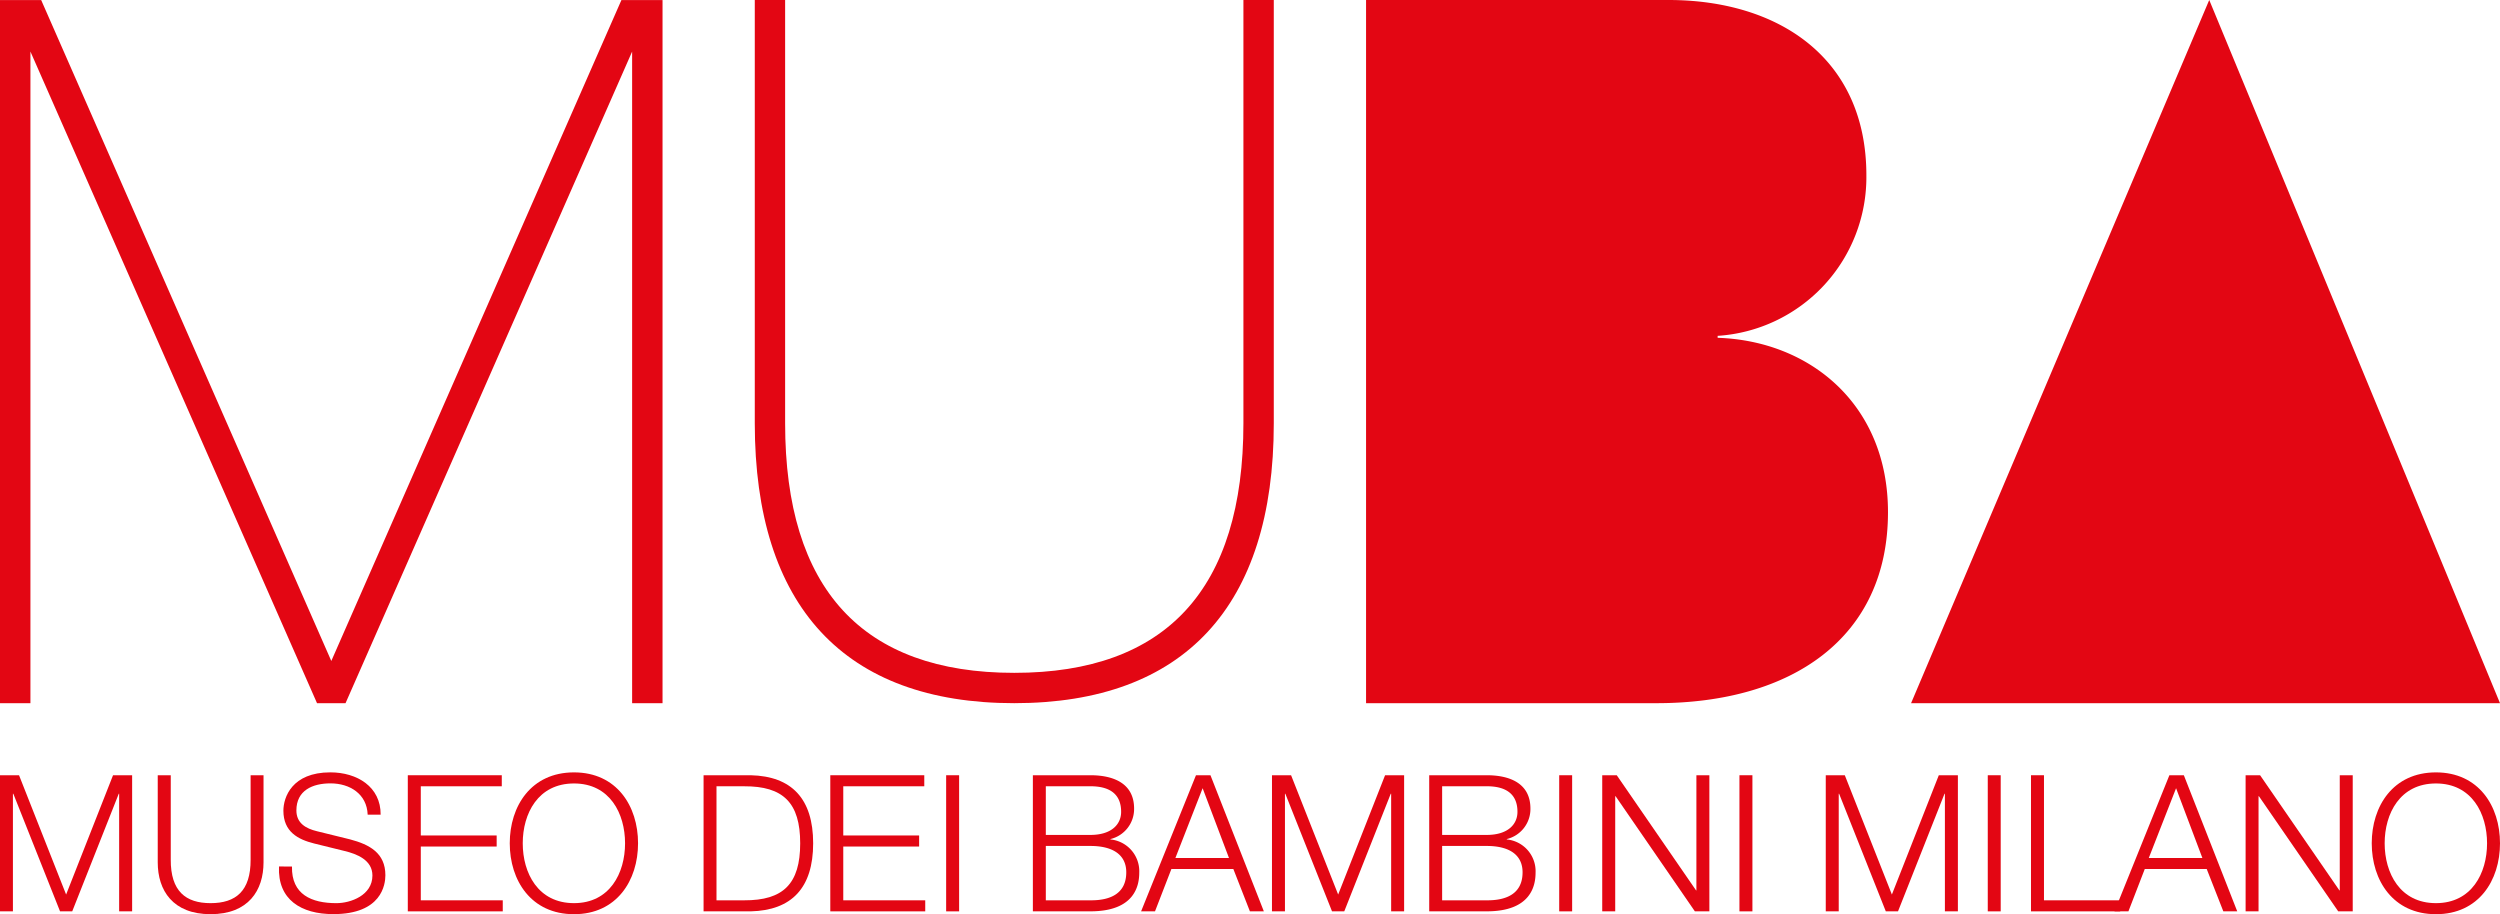 <svg xmlns="http://www.w3.org/2000/svg" width="367.629" height="134.435" viewBox="0 0 367.629 134.435"><defs><clipPath id="a"><path d="M0 0h367.629v134.435H0z"/></clipPath><clipPath id="k"><path d="M0 0h367.629v134.435H0z"/></clipPath></defs><path d="M0 103.406h4.475V7.583l42.144 95.823h4.192L92.955 7.583v95.823h4.472V.005h-6.044L48.719 97.199 6.054.005H0z" fill="#e30613"/><g clip-path="url(#a)"><path d="M182.846 0v62.25c0 24.349-11.335 36.693-33.7 36.693-22.35 0-33.692-12.346-33.692-36.693V0h-4.462v62.25c0 26.922 13.2 41.153 38.154 41.153s38.166-14.228 38.166-41.153V0z" fill="#e30613"/></g><g clip-path="url(#a)"><path d="M200.881 0h44.46c16.223 0 29.112 8.544 29.112 25.776a23.379 23.379 0 01-21.872 23.611v.288c13.475.433 25.05 9.711 25.05 25.641 0 18.528-14.186 28.088-34.025 28.088h-42.725z" fill="#e30613"/></g><g clip-path="url(#a)"><path d="M281.026 103.406L324.872 0l42.757 103.406z" fill="#e30613"/></g><g clip-path="url(#a)"><path d="M0 114h2.8l6.923 17.544 6.9-17.544h2.808v20.017h-1.91v-17.3h-.055l-6.845 17.3H8.83l-6.873-17.3H1.9v17.3H0z" fill="#e30613"/></g><g clip-path="url(#a)"><path d="M23.2 114h1.91v12.394c-.03 4.65 2.185 6.415 5.856 6.415 3.7 0 5.911-1.764 5.886-6.415V114h1.9v12.809c0 4.12-2.212 7.623-7.791 7.623-5.549 0-7.766-3.5-7.766-7.623V114z" fill="#e30613"/></g><g clip-path="url(#a)"><path d="M42.935 127.428c-.085 4.117 2.886 5.383 6.53 5.383 2.1 0 5.3-1.149 5.3-4.067 0-2.27-2.27-3.168-4.122-3.611l-4.46-1.1c-2.35-.591-4.51-1.709-4.51-4.823 0-1.965 1.261-5.634 6.9-5.634 3.954 0 7.428 2.13 7.4 6.219h-1.907c-.115-3.053-2.635-4.6-5.466-4.6-2.605 0-5.016 1.006-5.016 3.982 0 1.875 1.4 2.663 3.028 3.056l4.873 1.2c2.836.753 5.186 1.99 5.186 5.271 0 1.374-.556 5.719-7.651 5.719-4.738 0-8.214-2.13-7.991-7.008z" fill="#e30613"/></g><g clip-path="url(#a)"><path d="M59.968 114h13.82v1.624h-11.91v7.233h11.157v1.627H61.878v7.909h12.053v1.624H59.968z" fill="#e30613"/></g><g clip-path="url(#a)"><path d="M84.408 113.58c6.282 0 9.418 4.958 9.418 10.426s-3.138 10.429-9.418 10.429c-6.309 0-9.448-4.963-9.448-10.429s3.138-10.426 9.448-10.426m0 19.229c5.271 0 7.508-4.43 7.508-8.8s-2.237-8.8-7.508-8.8c-5.3 0-7.538 4.43-7.538 8.8s2.24 8.8 7.538 8.8" fill="#e30613"/></g><g clip-path="url(#a)"><path d="M103.461 114h6.925c6.027.14 9.19 3.449 9.19 10.008s-3.164 9.866-9.19 10.008h-6.925zm1.9 18.393h4.067c5.746.025 8.242-2.415 8.242-8.384s-2.5-8.412-8.242-8.384h-4.067z" fill="#e30613"/></g><g clip-path="url(#a)"><path d="M122.097 114h13.82v1.624h-11.913v7.233h11.155v1.627h-11.155v7.909h12.053v1.624h-13.96z" fill="#e30613"/></g><g clip-path="url(#k)"><path fill="#e30613" d="M139.133 114h1.907v20.017h-1.907z"/></g><g clip-path="url(#a)"><path d="M151.882 114h8.464c3.369 0 6.425 1.176 6.425 4.9a4.545 4.545 0 01-3.479 4.485v.057a4.7 4.7 0 014.237 4.88c0 1.907-.671 5.691-7.18 5.691h-8.464V114zm1.907 8.777h6.56c3.056 0 4.515-1.519 4.515-3.4 0-2.5-1.544-3.757-4.515-3.757h-6.56zm0 9.616h6.56c2.836.025 5.271-.929 5.271-4.12 0-2.553-1.937-3.874-5.271-3.874h-6.56z" fill="#e30613"/></g><g clip-path="url(#a)"><path d="M175.87 114H178l7.851 20.017h-2.05l-2.435-6.227h-9.112l-2.41 6.227h-2.045zm-3.026 12.166h7.879l-3.874-10.259z" fill="#e30613"/></g><g clip-path="url(#a)"><path d="M187.048 114h2.808l6.923 17.544 6.9-17.544h2.8v20.017h-1.907v-17.3h-.058l-6.838 17.3h-1.798l-6.868-17.3h-.055v17.3h-1.91z" fill="#e30613"/></g><g clip-path="url(#a)"><path d="M210.168 114h8.464c3.364 0 6.42 1.176 6.42 4.9a4.546 4.546 0 01-3.476 4.485v.057a4.694 4.694 0 014.232 4.88c0 1.907-.671 5.691-7.175 5.691h-8.464zm1.9 8.777h6.562c3.056 0 4.515-1.519 4.515-3.4 0-2.5-1.544-3.757-4.515-3.757h-6.562v7.153zm0 9.616h6.562c2.828.025 5.266-.929 5.266-4.12 0-2.553-1.932-3.874-5.266-3.874h-6.562v7.994z" fill="#e30613"/></g><g clip-path="url(#a)"><path fill="#e30613" d="M229.284 114h1.902v20.017h-1.902z"/></g><g clip-path="url(#a)"><path d="M235.611 114h2.135l11.66 16.931h.052V114h1.907v20.017h-2.13l-11.66-16.934h-.055v16.934h-1.91z" fill="#e30613"/></g><g clip-path="url(#a)"><path fill="#e30613" d="M255.788 114h1.907v20.017h-1.907z"/></g><g clip-path="url(#a)"><path d="M268.482 114h2.8l6.923 17.544 6.9-17.544h2.806v20.017h-1.91v-17.3h-.055l-6.84 17.3h-1.794l-6.868-17.3h-.055v17.3h-1.907z" fill="#e30613"/></g><g clip-path="url(#a)"><path fill="#e30613" d="M292.304 114h1.902v20.017h-1.902z"/></g><g clip-path="url(#a)"><path d="M298.66 114h1.91v18.393h11.212v1.624H298.66z" fill="#e30613"/></g><g clip-path="url(#a)"><path d="M319.011 114h2.127l7.851 20.017h-2.045l-2.443-6.227h-9.11l-2.405 6.227h-2.05zm-3.028 12.166h7.879l-3.867-10.259z" fill="#e30613"/></g><g clip-path="url(#a)"><path d="M330.22 114h2.13l11.66 16.931h.055V114h1.907v20.017h-2.132l-11.663-16.934h-.055v16.934h-1.9z" fill="#e30613"/></g><g clip-path="url(#a)"><path d="M358.211 113.58c6.282 0 9.418 4.958 9.418 10.426s-3.136 10.429-9.418 10.429c-6.3 0-9.443-4.963-9.443-10.429s3.139-10.426 9.443-10.426m0 19.229c5.271 0 7.516-4.43 7.516-8.8s-2.245-8.8-7.516-8.8c-5.293 0-7.543 4.43-7.543 8.8s2.247 8.8 7.543 8.8" fill="#e30613"/></g></svg>